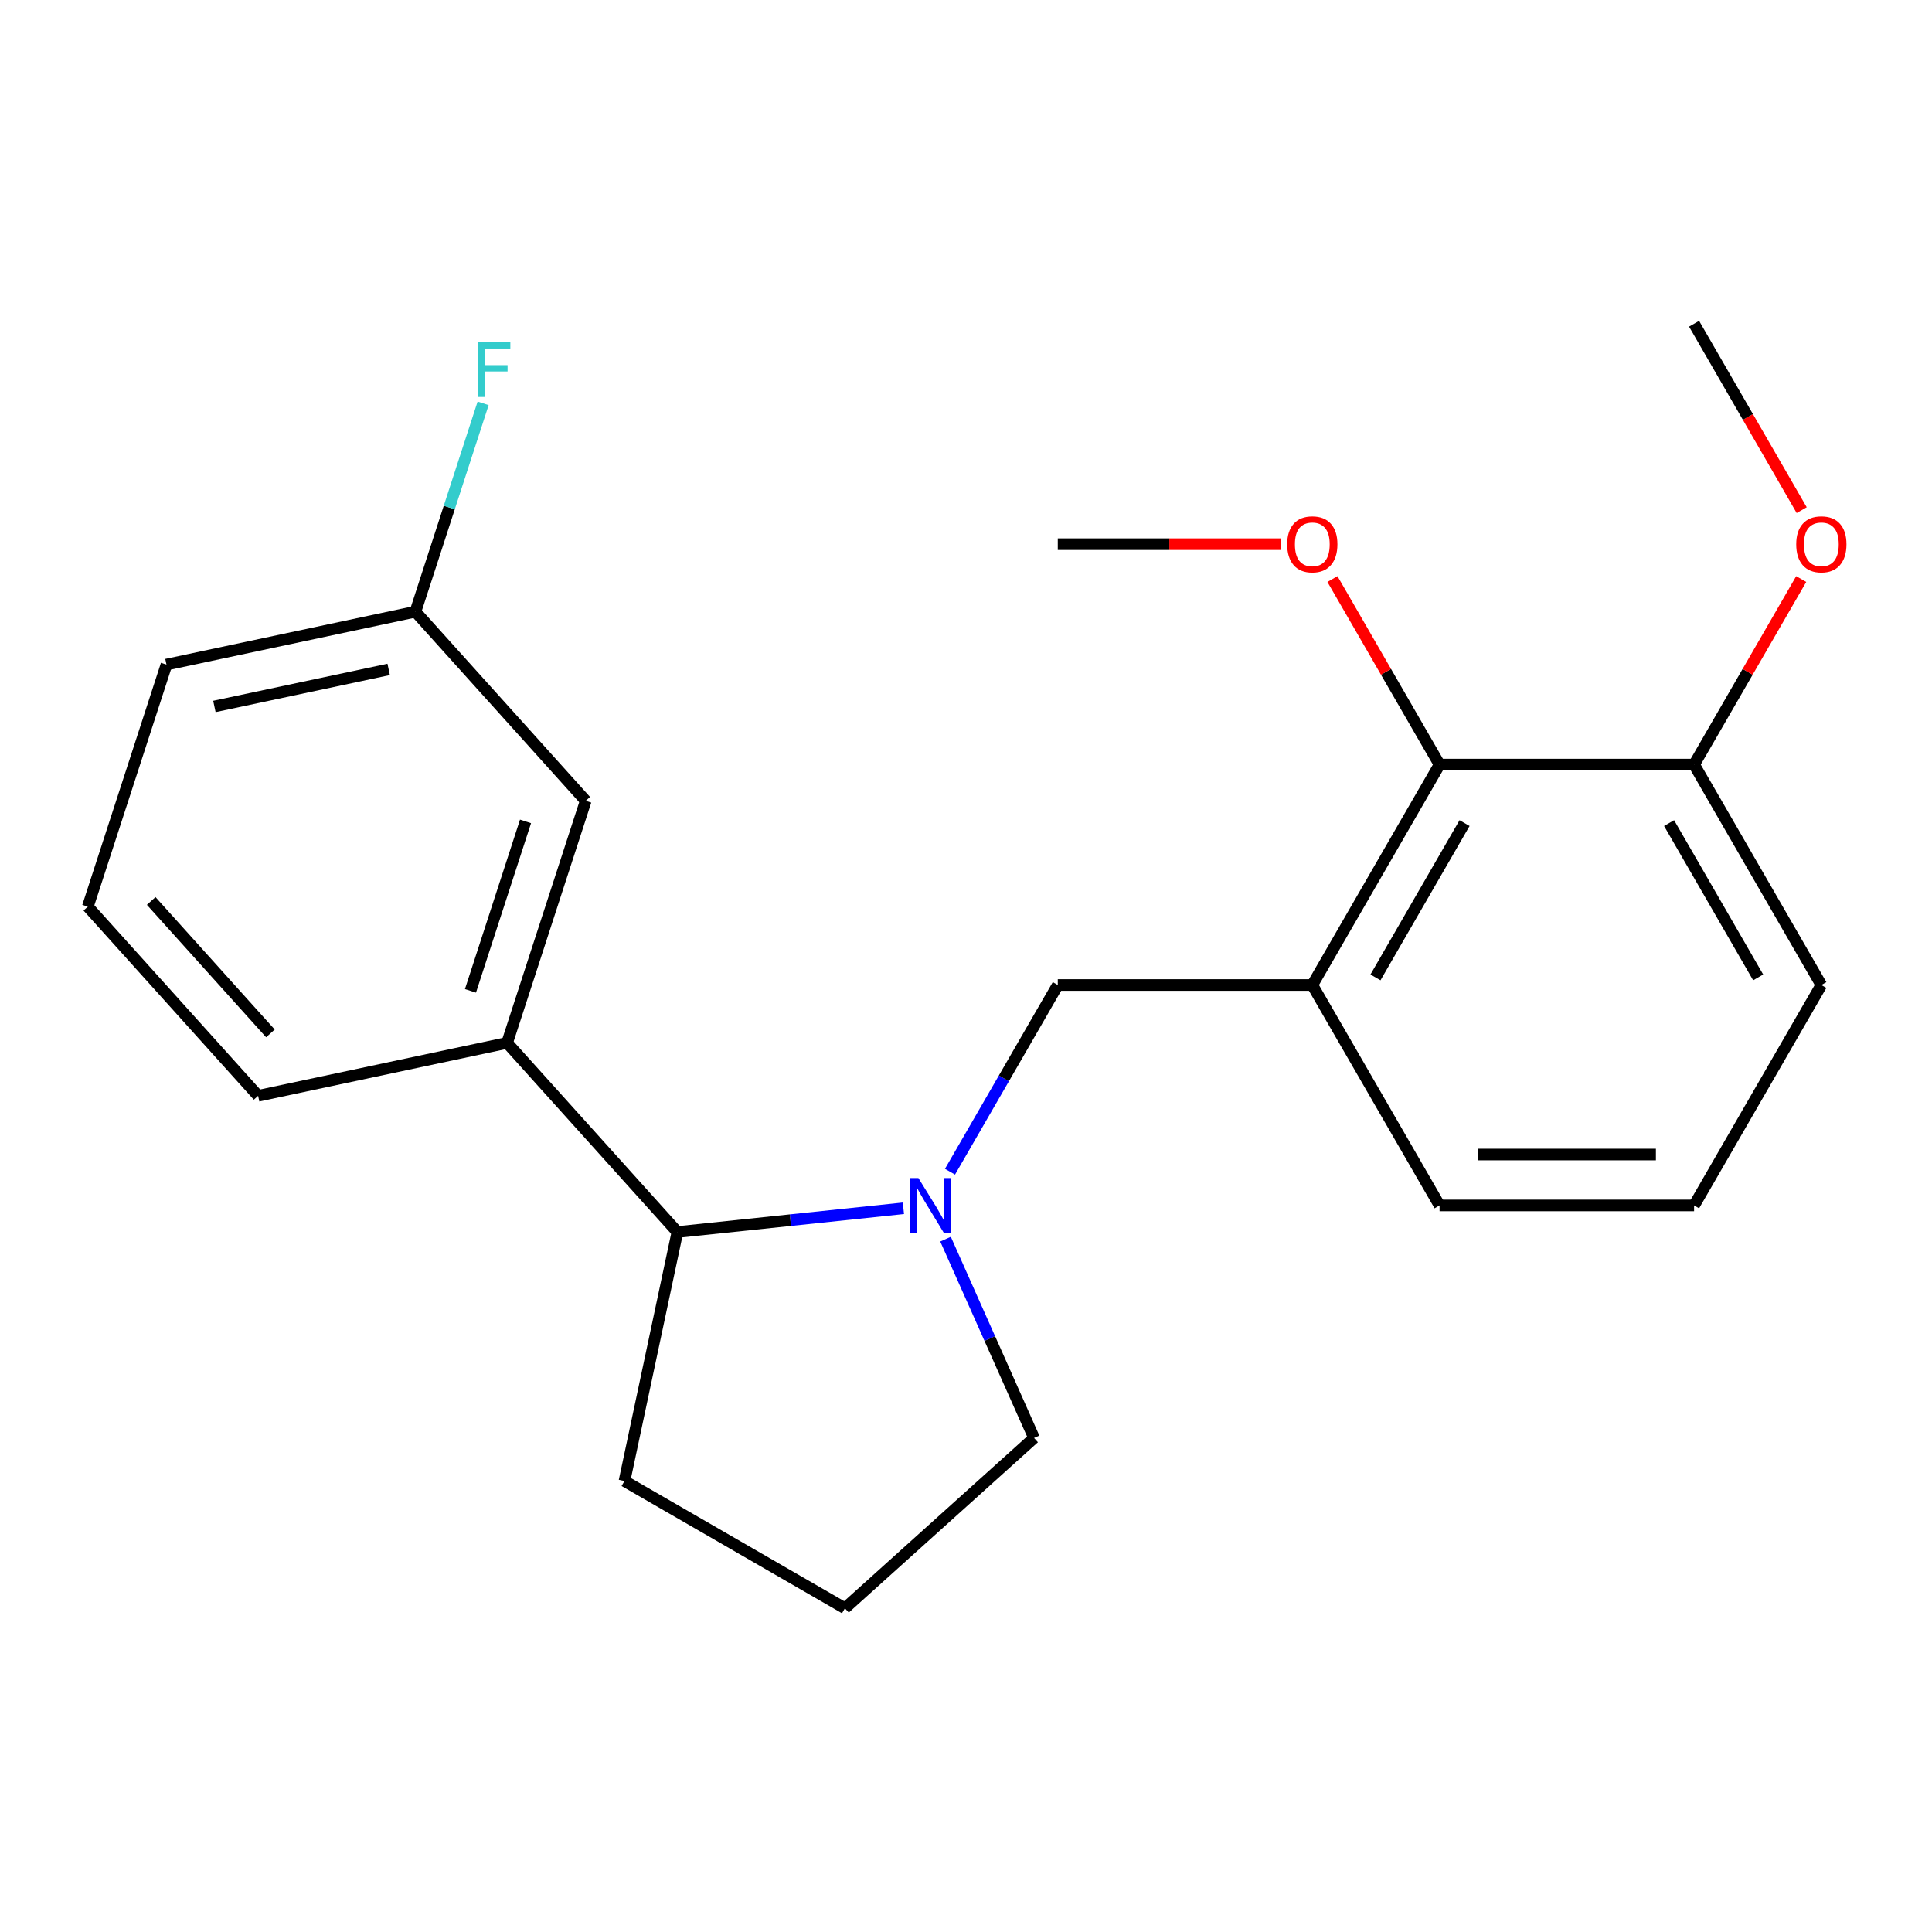 <?xml version='1.0' encoding='iso-8859-1'?>
<svg version='1.1' baseProfile='full'
              xmlns='http://www.w3.org/2000/svg'
                      xmlns:rdkit='http://www.rdkit.org/xml'
                      xmlns:xlink='http://www.w3.org/1999/xlink'
                  xml:space='preserve'
width='1000px' height='1000px' viewBox='0 0 1000 1000'>
<!-- END OF HEADER -->
<rect style='opacity:1.0;fill:#FFFFFF;stroke:none' width='1000' height='1000' x='0' y='0'> </rect>
<path class='bond-1' d='M 491.715,606.476 L 519.611,558.158' style='fill:none;fill-rule:evenodd;stroke:#0000FF;stroke-width:6px;stroke-linecap:butt;stroke-linejoin:miter;stroke-opacity:1' />
<path class='bond-1' d='M 519.611,558.158 L 547.508,509.839' style='fill:none;fill-rule:evenodd;stroke:#000000;stroke-width:6px;stroke-linecap:butt;stroke-linejoin:miter;stroke-opacity:1' />
<path class='bond-2' d='M 467.604,625.405 L 409.112,631.553' style='fill:none;fill-rule:evenodd;stroke:#0000FF;stroke-width:6px;stroke-linecap:butt;stroke-linejoin:miter;stroke-opacity:1' />
<path class='bond-2' d='M 409.112,631.553 L 350.619,637.7' style='fill:none;fill-rule:evenodd;stroke:#000000;stroke-width:6px;stroke-linecap:butt;stroke-linejoin:miter;stroke-opacity:1' />
<path class='bond-8' d='M 489.409,641.383 L 512.315,692.832' style='fill:none;fill-rule:evenodd;stroke:#0000FF;stroke-width:6px;stroke-linecap:butt;stroke-linejoin:miter;stroke-opacity:1' />
<path class='bond-8' d='M 512.315,692.832 L 535.222,744.281' style='fill:none;fill-rule:evenodd;stroke:#000000;stroke-width:6px;stroke-linecap:butt;stroke-linejoin:miter;stroke-opacity:1' />
<path class='bond-0' d='M 679.248,509.839 L 547.508,509.839' style='fill:none;fill-rule:evenodd;stroke:#000000;stroke-width:6px;stroke-linecap:butt;stroke-linejoin:miter;stroke-opacity:1' />
<path class='bond-3' d='M 679.248,509.839 L 745.119,395.749' style='fill:none;fill-rule:evenodd;stroke:#000000;stroke-width:6px;stroke-linecap:butt;stroke-linejoin:miter;stroke-opacity:1' />
<path class='bond-3' d='M 711.947,505.9 L 758.056,426.036' style='fill:none;fill-rule:evenodd;stroke:#000000;stroke-width:6px;stroke-linecap:butt;stroke-linejoin:miter;stroke-opacity:1' />
<path class='bond-11' d='M 679.248,509.839 L 745.119,623.93' style='fill:none;fill-rule:evenodd;stroke:#000000;stroke-width:6px;stroke-linecap:butt;stroke-linejoin:miter;stroke-opacity:1' />
<path class='bond-4' d='M 350.619,637.7 L 262.468,539.798' style='fill:none;fill-rule:evenodd;stroke:#000000;stroke-width:6px;stroke-linecap:butt;stroke-linejoin:miter;stroke-opacity:1' />
<path class='bond-14' d='M 350.619,637.7 L 323.229,766.562' style='fill:none;fill-rule:evenodd;stroke:#000000;stroke-width:6px;stroke-linecap:butt;stroke-linejoin:miter;stroke-opacity:1' />
<path class='bond-6' d='M 745.119,395.749 L 876.859,395.749' style='fill:none;fill-rule:evenodd;stroke:#000000;stroke-width:6px;stroke-linecap:butt;stroke-linejoin:miter;stroke-opacity:1' />
<path class='bond-9' d='M 745.119,395.749 L 717.395,347.73' style='fill:none;fill-rule:evenodd;stroke:#000000;stroke-width:6px;stroke-linecap:butt;stroke-linejoin:miter;stroke-opacity:1' />
<path class='bond-9' d='M 717.395,347.73 L 689.672,299.712' style='fill:none;fill-rule:evenodd;stroke:#FF0000;stroke-width:6px;stroke-linecap:butt;stroke-linejoin:miter;stroke-opacity:1' />
<path class='bond-5' d='M 262.468,539.798 L 303.178,414.506' style='fill:none;fill-rule:evenodd;stroke:#000000;stroke-width:6px;stroke-linecap:butt;stroke-linejoin:miter;stroke-opacity:1' />
<path class='bond-5' d='M 243.516,512.862 L 272.013,425.158' style='fill:none;fill-rule:evenodd;stroke:#000000;stroke-width:6px;stroke-linecap:butt;stroke-linejoin:miter;stroke-opacity:1' />
<path class='bond-13' d='M 262.468,539.798 L 133.606,567.189' style='fill:none;fill-rule:evenodd;stroke:#000000;stroke-width:6px;stroke-linecap:butt;stroke-linejoin:miter;stroke-opacity:1' />
<path class='bond-7' d='M 303.178,414.506 L 215.026,316.604' style='fill:none;fill-rule:evenodd;stroke:#000000;stroke-width:6px;stroke-linecap:butt;stroke-linejoin:miter;stroke-opacity:1' />
<path class='bond-12' d='M 876.859,395.749 L 904.583,347.73' style='fill:none;fill-rule:evenodd;stroke:#000000;stroke-width:6px;stroke-linecap:butt;stroke-linejoin:miter;stroke-opacity:1' />
<path class='bond-12' d='M 904.583,347.73 L 932.306,299.712' style='fill:none;fill-rule:evenodd;stroke:#FF0000;stroke-width:6px;stroke-linecap:butt;stroke-linejoin:miter;stroke-opacity:1' />
<path class='bond-24' d='M 876.859,395.749 L 942.729,509.839' style='fill:none;fill-rule:evenodd;stroke:#000000;stroke-width:6px;stroke-linecap:butt;stroke-linejoin:miter;stroke-opacity:1' />
<path class='bond-24' d='M 863.921,426.036 L 910.031,505.9' style='fill:none;fill-rule:evenodd;stroke:#000000;stroke-width:6px;stroke-linecap:butt;stroke-linejoin:miter;stroke-opacity:1' />
<path class='bond-10' d='M 215.026,316.604 L 232.546,262.684' style='fill:none;fill-rule:evenodd;stroke:#000000;stroke-width:6px;stroke-linecap:butt;stroke-linejoin:miter;stroke-opacity:1' />
<path class='bond-10' d='M 232.546,262.684 L 250.065,208.764' style='fill:none;fill-rule:evenodd;stroke:#33CCCC;stroke-width:6px;stroke-linecap:butt;stroke-linejoin:miter;stroke-opacity:1' />
<path class='bond-23' d='M 215.026,316.604 L 86.165,343.994' style='fill:none;fill-rule:evenodd;stroke:#000000;stroke-width:6px;stroke-linecap:butt;stroke-linejoin:miter;stroke-opacity:1' />
<path class='bond-23' d='M 201.175,346.484 L 110.972,365.658' style='fill:none;fill-rule:evenodd;stroke:#000000;stroke-width:6px;stroke-linecap:butt;stroke-linejoin:miter;stroke-opacity:1' />
<path class='bond-15' d='M 535.222,744.281 L 437.319,832.432' style='fill:none;fill-rule:evenodd;stroke:#000000;stroke-width:6px;stroke-linecap:butt;stroke-linejoin:miter;stroke-opacity:1' />
<path class='bond-20' d='M 662.955,281.658 L 605.232,281.658' style='fill:none;fill-rule:evenodd;stroke:#FF0000;stroke-width:6px;stroke-linecap:butt;stroke-linejoin:miter;stroke-opacity:1' />
<path class='bond-20' d='M 605.232,281.658 L 547.508,281.658' style='fill:none;fill-rule:evenodd;stroke:#000000;stroke-width:6px;stroke-linecap:butt;stroke-linejoin:miter;stroke-opacity:1' />
<path class='bond-16' d='M 745.119,623.93 L 876.859,623.93' style='fill:none;fill-rule:evenodd;stroke:#000000;stroke-width:6px;stroke-linecap:butt;stroke-linejoin:miter;stroke-opacity:1' />
<path class='bond-16' d='M 764.88,597.582 L 857.098,597.582' style='fill:none;fill-rule:evenodd;stroke:#000000;stroke-width:6px;stroke-linecap:butt;stroke-linejoin:miter;stroke-opacity:1' />
<path class='bond-21' d='M 932.56,264.045 L 904.71,215.806' style='fill:none;fill-rule:evenodd;stroke:#FF0000;stroke-width:6px;stroke-linecap:butt;stroke-linejoin:miter;stroke-opacity:1' />
<path class='bond-21' d='M 904.71,215.806 L 876.859,167.568' style='fill:none;fill-rule:evenodd;stroke:#000000;stroke-width:6px;stroke-linecap:butt;stroke-linejoin:miter;stroke-opacity:1' />
<path class='bond-17' d='M 133.606,567.189 L 45.455,469.286' style='fill:none;fill-rule:evenodd;stroke:#000000;stroke-width:6px;stroke-linecap:butt;stroke-linejoin:miter;stroke-opacity:1' />
<path class='bond-17' d='M 139.964,534.873 L 78.258,466.341' style='fill:none;fill-rule:evenodd;stroke:#000000;stroke-width:6px;stroke-linecap:butt;stroke-linejoin:miter;stroke-opacity:1' />
<path class='bond-22' d='M 323.229,766.562 L 437.319,832.432' style='fill:none;fill-rule:evenodd;stroke:#000000;stroke-width:6px;stroke-linecap:butt;stroke-linejoin:miter;stroke-opacity:1' />
<path class='bond-18' d='M 876.859,623.93 L 942.729,509.839' style='fill:none;fill-rule:evenodd;stroke:#000000;stroke-width:6px;stroke-linecap:butt;stroke-linejoin:miter;stroke-opacity:1' />
<path class='bond-19' d='M 45.455,469.286 L 86.165,343.994' style='fill:none;fill-rule:evenodd;stroke:#000000;stroke-width:6px;stroke-linecap:butt;stroke-linejoin:miter;stroke-opacity:1' />
<path  class='atom-0' d='M 475.378 609.77
L 484.658 624.77
Q 485.578 626.25, 487.058 628.93
Q 488.538 631.61, 488.618 631.77
L 488.618 609.77
L 492.378 609.77
L 492.378 638.09
L 488.498 638.09
L 478.538 621.69
Q 477.378 619.77, 476.138 617.57
Q 474.938 615.37, 474.578 614.69
L 474.578 638.09
L 470.898 638.09
L 470.898 609.77
L 475.378 609.77
' fill='#0000FF'/>
<path  class='atom-10' d='M 666.248 281.738
Q 666.248 274.938, 669.608 271.138
Q 672.968 267.338, 679.248 267.338
Q 685.528 267.338, 688.888 271.138
Q 692.248 274.938, 692.248 281.738
Q 692.248 288.618, 688.848 292.538
Q 685.448 296.418, 679.248 296.418
Q 673.008 296.418, 669.608 292.538
Q 666.248 288.658, 666.248 281.738
M 679.248 293.218
Q 683.568 293.218, 685.888 290.338
Q 688.248 287.418, 688.248 281.738
Q 688.248 276.178, 685.888 273.378
Q 683.568 270.538, 679.248 270.538
Q 674.928 270.538, 672.568 273.338
Q 670.248 276.138, 670.248 281.738
Q 670.248 287.458, 672.568 290.338
Q 674.928 293.218, 679.248 293.218
' fill='#FF0000'/>
<path  class='atom-11' d='M 247.316 177.151
L 264.156 177.151
L 264.156 180.391
L 251.116 180.391
L 251.116 188.991
L 262.716 188.991
L 262.716 192.271
L 251.116 192.271
L 251.116 205.471
L 247.316 205.471
L 247.316 177.151
' fill='#33CCCC'/>
<path  class='atom-13' d='M 929.729 281.738
Q 929.729 274.938, 933.089 271.138
Q 936.449 267.338, 942.729 267.338
Q 949.009 267.338, 952.369 271.138
Q 955.729 274.938, 955.729 281.738
Q 955.729 288.618, 952.329 292.538
Q 948.929 296.418, 942.729 296.418
Q 936.489 296.418, 933.089 292.538
Q 929.729 288.658, 929.729 281.738
M 942.729 293.218
Q 947.049 293.218, 949.369 290.338
Q 951.729 287.418, 951.729 281.738
Q 951.729 276.178, 949.369 273.378
Q 947.049 270.538, 942.729 270.538
Q 938.409 270.538, 936.049 273.338
Q 933.729 276.138, 933.729 281.738
Q 933.729 287.458, 936.049 290.338
Q 938.409 293.218, 942.729 293.218
' fill='#FF0000'/>
</svg>
